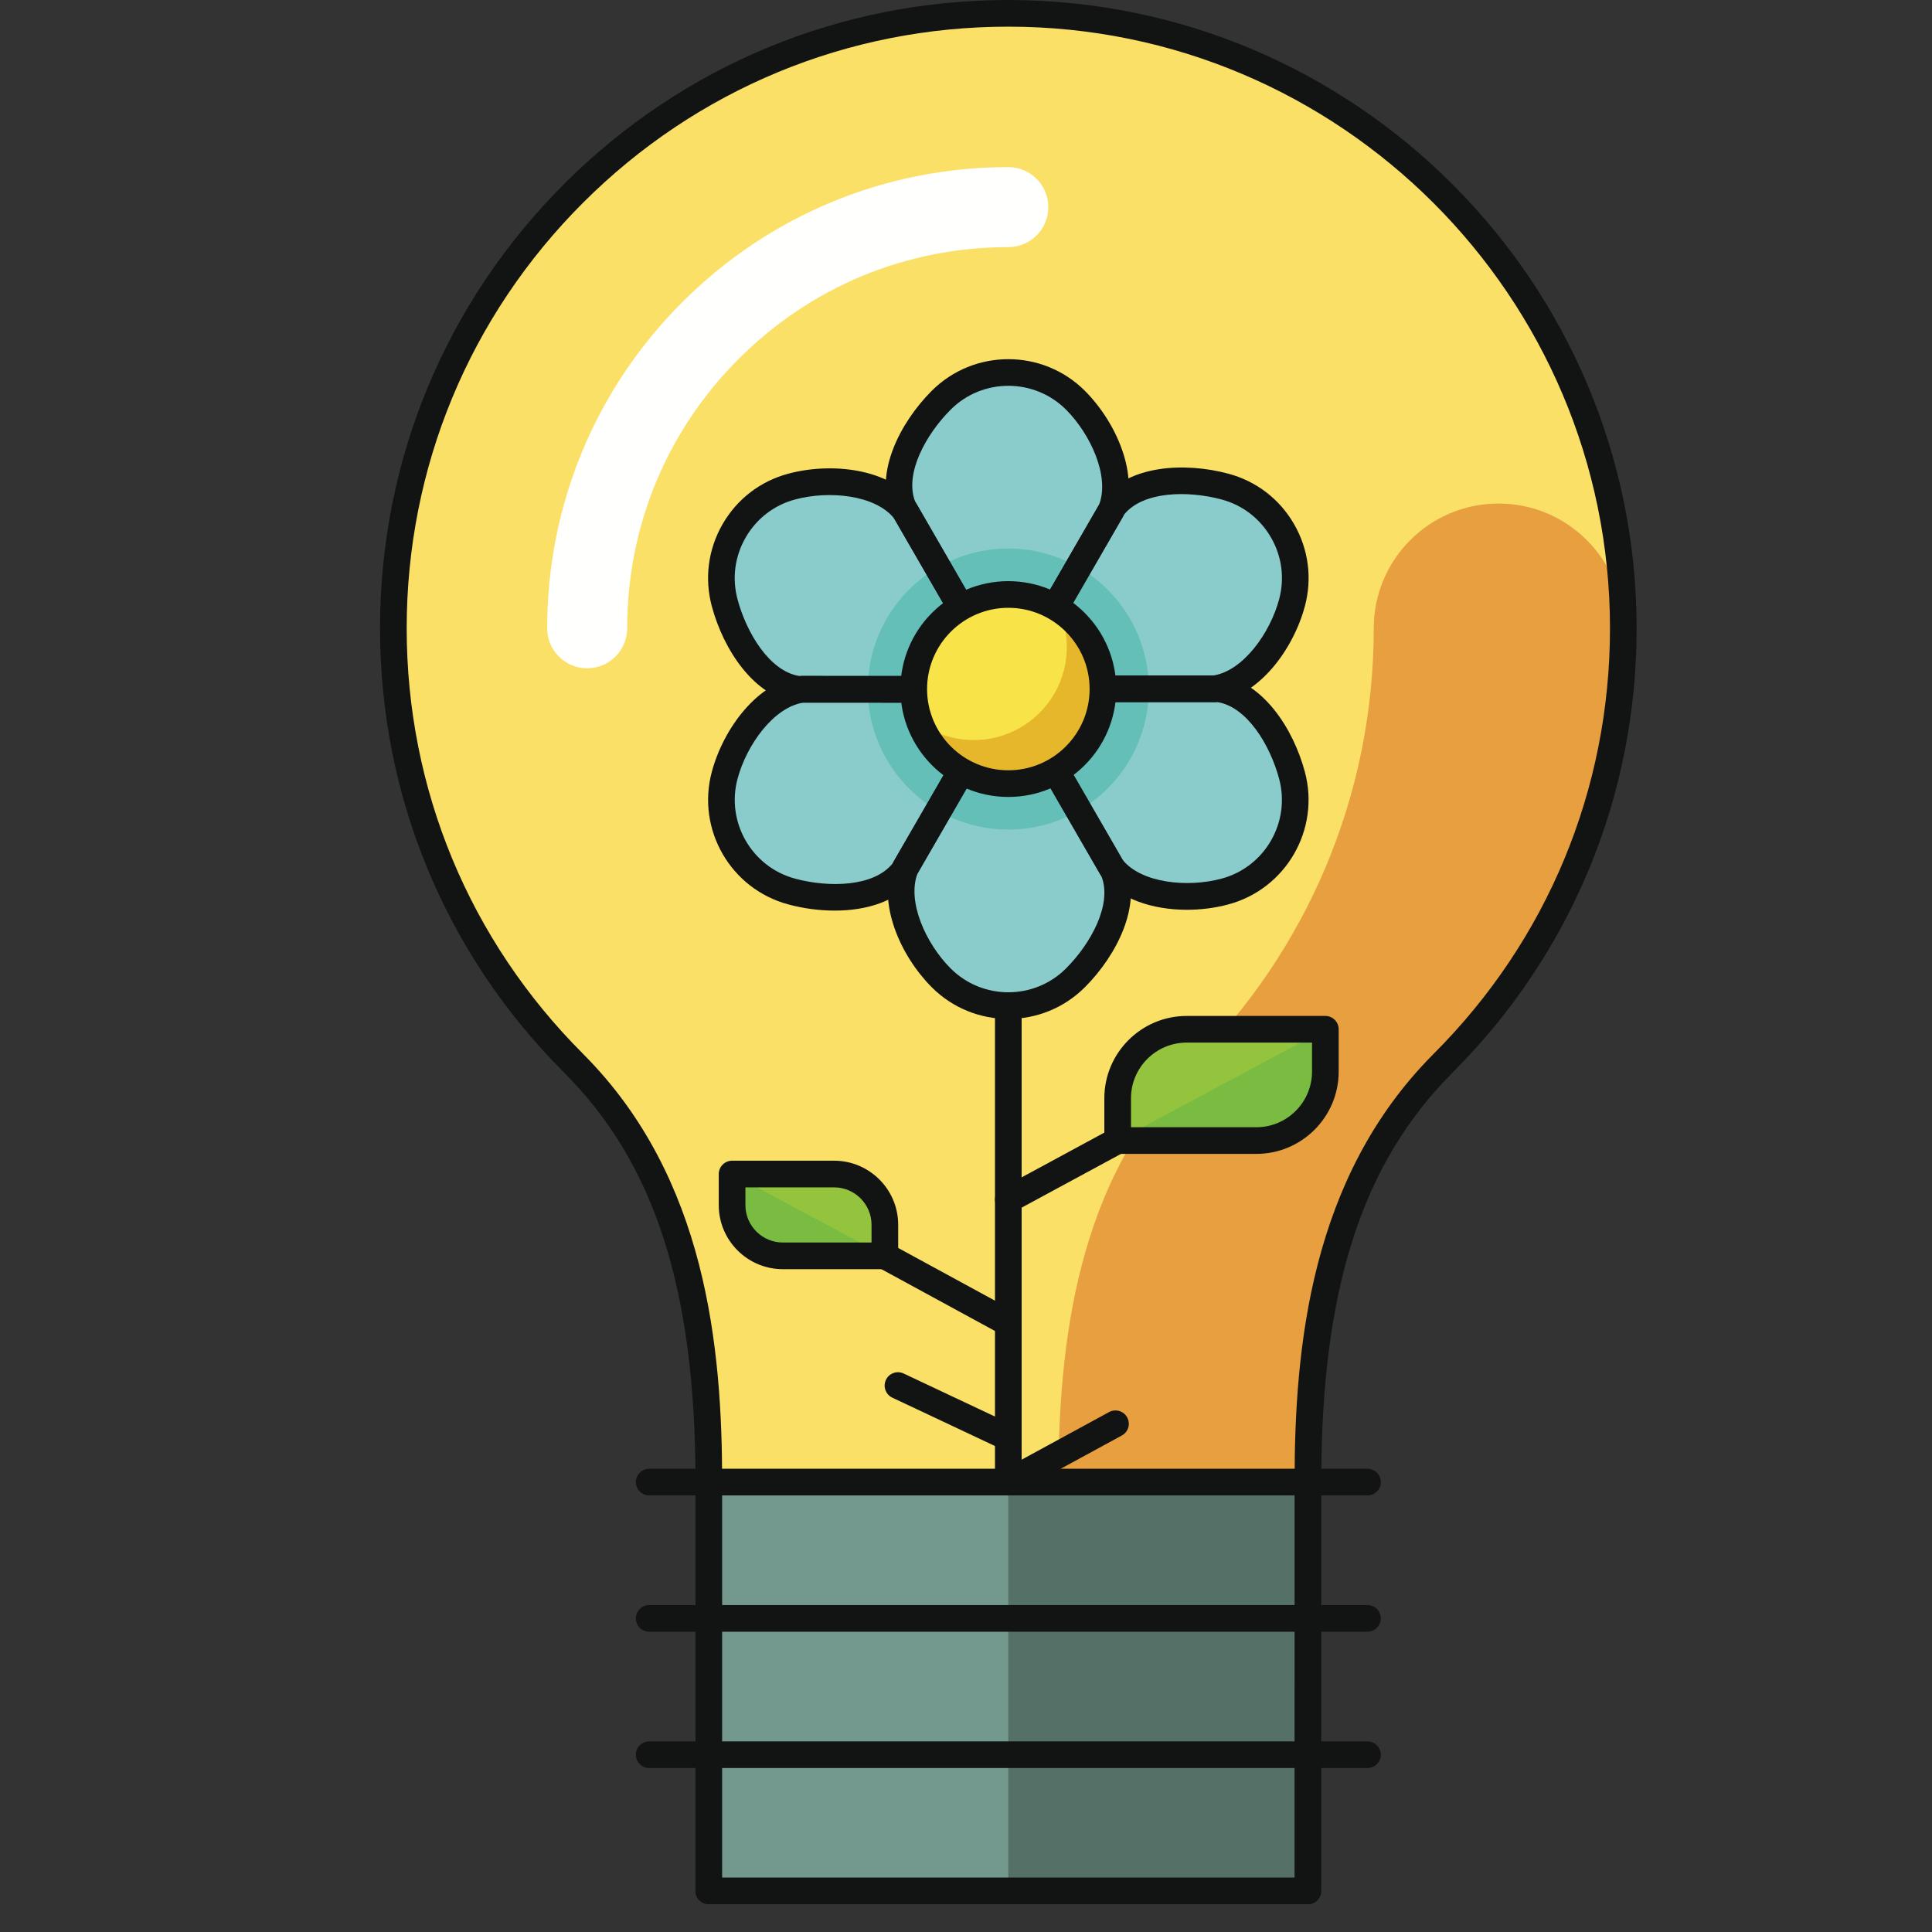 <?xml version="1.0" encoding="UTF-8"?>
<svg width="40px" height="40px" viewBox="0 0 40 40" version="1.1" xmlns="http://www.w3.org/2000/svg" xmlns:xlink="http://www.w3.org/1999/xlink">
    <rect x="0" y="0" width="40" height="40" fill="#333333" stroke="none"/>
    <!-- Generator: Sketch 56.3 (81716) - https://sketch.com -->
    <title>EnergiasLimpias_40x40</title>
    <desc>Created with Sketch.</desc>
    <g id="EnergiasLimpias_40x40" stroke="none" stroke-width="1" fill="none" fill-rule="evenodd">
        <g id="Group" transform="translate(7, 0)">
            <polygon id="Fill-63" fill="#73988E" points="7.675 39.007 20.078 39.007 20.078 30.685 7.675 30.685"></polygon>
            <polygon id="Fill-64" fill="#547067" points="13.876 39.149 20.078 39.149 20.078 30.685 13.876 30.685"></polygon>
            <path d="M20.079,30.685 C20.078,27.285 20.644,24.247 22.88,22.011 L22.876,22.014 C25.182,19.71 26.609,16.526 26.609,13.008 C26.609,5.976 20.908,0.276 13.877,0.276 C6.846,0.276 1.144,5.976 1.144,13.008 C1.144,16.526 2.571,19.71 4.877,22.014 L4.873,22.011 C7.11,24.247 7.675,27.285 7.675,30.685 L20.079,30.685" id="Fill-65" fill="#FBE068"></path>
            <path d="M5.985,13.008 C5.986,10.895 6.802,8.923 8.296,7.428 L8.296,7.428 C9.792,5.934 11.763,5.118 13.876,5.116 L13.876,5.116 L13.876,4.43 L13.874,5.116 L13.876,5.116 L13.876,4.43 L13.874,5.116 C14.331,5.118 14.703,4.748 14.704,4.291 C14.706,3.834 14.336,3.462 13.879,3.46 L13.876,3.46 C11.331,3.459 8.923,4.457 7.125,6.257 L7.125,6.257 C5.325,8.055 4.327,10.464 4.329,13.008 C4.329,13.465 4.699,13.836 5.157,13.836 C5.614,13.836 5.985,13.465 5.985,13.008" id="Fill-66" fill="#FFFFFE"></path>
            <path d="M26.609,13.008 C26.609,11.581 25.452,10.425 24.026,10.425 C22.599,10.425 21.442,11.581 21.442,13.008 C21.442,16.526 20.015,19.71 17.709,22.014 L17.713,22.011 C15.477,24.247 14.912,27.285 14.912,30.685 L20.079,30.685 C20.078,27.285 20.644,24.247 22.88,22.011 L22.876,22.014 C25.182,19.71 26.609,16.526 26.609,13.008" id="Fill-67" fill="#E89F3F"></path>
            <path d="M17.569,21.31 C16.78,21.31 16.14,21.95 16.14,22.738 L16.14,23.614 L19.012,23.614 C19.801,23.614 20.44,22.974 20.44,22.186 L20.44,21.31 L17.569,21.31" id="Fill-68" fill="#94C43E"></path>
            <path d="M20.44,22.186 L20.44,21.31 L16.14,23.614 L19.012,23.614 C19.801,23.614 20.44,22.974 20.44,22.186" id="Fill-69" fill="#7ABB42"></path>
            <path d="M10.269,24.307 C10.849,24.307 11.32,24.777 11.32,25.358 L11.32,26.001 L9.208,26.001 C8.628,26.001 8.157,25.531 8.157,24.951 L8.157,24.307 L10.269,24.307" id="Fill-70" fill="#94C43E"></path>
            <path d="M8.157,24.951 L8.157,24.307 L11.32,26.001 L9.208,26.001 C8.628,26.001 8.157,25.531 8.157,24.951" id="Fill-71" fill="#7ABB42"></path>
            <path d="M12.864,12.524 L11.696,10.499 C11.408,9.79 11.911,8.862 12.487,8.286 C13.254,7.519 14.498,7.519 15.266,8.286 C15.841,8.862 16.294,9.857 16.006,10.568 L14.856,12.559 L13.876,12.308 L12.864,12.524" id="Fill-72" fill="#89CCCB"></path>
            <path d="M14.889,16.009 L16.057,18.033 C16.345,18.742 15.841,19.67 15.266,20.246 C14.498,21.013 13.254,21.013 12.486,20.246 C11.911,19.67 11.459,18.675 11.747,17.965 L12.896,15.973 L13.876,16.224 L14.889,16.009" id="Fill-73" fill="#89CCCB"></path>
            <path d="M11.861,14.272 L9.524,14.271 C8.766,14.166 8.214,13.266 8.003,12.48 C7.722,11.431 8.344,10.354 9.393,10.073 C10.179,9.862 11.267,9.968 11.738,10.573 L12.888,12.564 L12.18,13.287 L11.861,14.272" id="Fill-74" fill="#89CCCB"></path>
            <path d="M15.892,14.26 L18.229,14.261 C18.987,14.366 19.538,15.266 19.75,16.052 C20.03,17.101 19.408,18.178 18.36,18.46 C17.573,18.67 16.485,18.564 16.014,17.959 L14.865,15.968 L15.572,15.245 L15.892,14.26" id="Fill-75" fill="#89CCCB"></path>
            <path d="M12.873,16.014 L11.704,18.038 C11.234,18.642 10.179,18.669 9.392,18.459 C8.344,18.178 7.722,17.101 8.003,16.052 C8.214,15.266 8.85,14.377 9.609,14.271 L11.908,14.271 L12.18,15.245 L12.873,16.014" id="Fill-76" fill="#89CCCB"></path>
            <path d="M14.879,12.518 L16.048,10.494 C16.518,9.89 17.573,9.863 18.36,10.073 C19.408,10.354 20.03,11.431 19.75,12.48 C19.538,13.266 18.903,14.155 18.144,14.261 L15.845,14.261 L15.572,13.287 L14.879,12.518" id="Fill-77" fill="#89CCCB"></path>
            <polyline id="Fill-78" fill="#D1B357" points="13.876 16.224 12.896 15.973 12.873 16.014 12.18 15.245 11.908 14.271 11.861 14.271 12.18 13.287 12.888 12.564 12.864 12.523 13.876 12.308 14.856 12.559 14.879 12.518 15.572 13.287 15.845 14.261 15.892 14.261 15.572 15.245 14.865 15.968 14.888 16.009 13.876 16.224"></polyline>
            <path d="M14.856,12.559 L13.876,12.308 L12.864,12.523 L12.417,11.749 C12.846,11.5 13.344,11.357 13.876,11.357 C14.404,11.357 14.899,11.498 15.326,11.744 L14.879,12.518 L14.879,12.518 L14.856,12.559" id="Fill-79" fill="#63BFB8"></path>
            <path d="M13.876,17.175 C13.348,17.175 12.853,17.034 12.426,16.789 L12.873,16.014 L12.873,16.014 L12.896,15.973 L13.876,16.224 L14.888,16.009 L15.336,16.783 C14.907,17.032 14.408,17.175 13.876,17.175" id="Fill-80" fill="#63BFB8"></path>
            <path d="M11.861,14.271 L10.967,14.271 C10.967,14.269 10.967,14.268 10.967,14.266 C10.967,13.191 11.55,12.253 12.417,11.749 L12.864,12.523 L12.888,12.564 L12.18,13.287 L11.861,14.271" id="Fill-81" fill="#63BFB8"></path>
            <path d="M15.336,16.783 L14.888,16.009 L14.865,15.968 L15.572,15.245 L15.892,14.261 L16.785,14.261 C16.785,14.263 16.785,14.264 16.785,14.266 C16.785,15.341 16.202,16.28 15.336,16.783" id="Fill-82" fill="#63BFB8"></path>
            <path d="M12.426,16.789 C11.556,16.287 10.969,15.348 10.967,14.271 L11.908,14.271 L12.18,15.245 L12.873,16.014 L12.873,16.014 L12.426,16.789" id="Fill-83" fill="#63BFB8"></path>
            <path d="M16.785,14.261 L15.845,14.261 L15.572,13.287 L14.879,12.518 L14.879,12.518 L15.326,11.744 C16.197,12.245 16.783,13.184 16.785,14.261" id="Fill-84" fill="#63BFB8"></path>
            <path d="M11.951,14.266 C11.951,13.203 12.813,12.341 13.876,12.341 C14.939,12.341 15.801,13.203 15.801,14.266 C15.801,15.329 14.939,16.191 13.876,16.191 C12.813,16.191 11.951,15.329 11.951,14.266" id="Fill-85" fill="#F8E449"></path>
            <path d="M14.941,12.663 C15.035,12.889 15.087,13.137 15.087,13.397 C15.087,14.46 14.225,15.322 13.162,15.322 C12.768,15.322 12.402,15.203 12.097,15 C12.386,15.699 13.073,16.191 13.876,16.191 C14.939,16.191 15.801,15.329 15.801,14.266 C15.801,13.597 15.459,13.008 14.941,12.663" id="Fill-86" fill="#E6B72B"></path>
            <path d="M13.876,12.584 C12.949,12.584 12.194,13.339 12.194,14.266 C12.194,15.194 12.949,15.948 13.876,15.948 C14.804,15.948 15.559,15.194 15.559,14.266 C15.559,13.339 14.804,12.584 13.876,12.584 Z M13.876,16.5 C12.644,16.5 11.642,15.498 11.642,14.266 C11.642,13.034 12.644,12.032 13.876,12.032 C15.108,12.032 16.111,13.034 16.111,14.266 C16.111,15.498 15.108,16.5 13.876,16.5 L13.876,16.5 Z" id="Fill-87" fill="#121413"></path>
            <path d="M14.856,12.835 C14.809,12.835 14.761,12.823 14.718,12.798 C14.586,12.722 14.541,12.553 14.617,12.421 L15.756,10.447 C15.978,9.867 15.584,8.996 15.071,8.481 C14.412,7.823 13.34,7.823 12.682,8.482 C12.171,8.993 11.725,9.802 11.945,10.379 L13.103,12.386 C13.179,12.518 13.134,12.686 13.002,12.763 C12.869,12.839 12.701,12.793 12.625,12.661 L11.456,10.637 L11.44,10.603 C11.109,9.788 11.629,8.754 12.291,8.091 C13.165,7.218 14.587,7.218 15.461,8.091 C16.114,8.745 16.598,9.841 16.261,10.671 L16.245,10.706 L15.095,12.697 C15.044,12.785 14.951,12.835 14.856,12.835" id="Fill-88" fill="#121413"></path>
            <path d="M13.876,21.096 C13.302,21.096 12.728,20.877 12.292,20.441 C11.639,19.787 11.154,18.691 11.491,17.861 L11.508,17.827 L12.658,15.835 C12.734,15.703 12.903,15.658 13.035,15.734 C13.167,15.811 13.212,15.979 13.136,16.111 L11.996,18.085 C11.775,18.665 12.168,19.536 12.682,20.05 C13.34,20.709 14.412,20.709 15.071,20.05 C15.582,19.539 16.027,18.73 15.808,18.153 L14.65,16.147 C14.574,16.014 14.619,15.846 14.751,15.77 C14.883,15.693 15.052,15.738 15.128,15.871 L16.296,17.895 L16.313,17.929 C16.644,18.744 16.123,19.778 15.461,20.44 C15.024,20.877 14.45,21.096 13.876,21.096" id="Fill-89" fill="#121413"></path>
            <path d="M11.861,14.548 L11.861,14.548 L9.524,14.547 C9.511,14.547 9.499,14.547 9.486,14.545 C8.614,14.423 7.979,13.456 7.737,12.551 C7.582,11.973 7.662,11.369 7.961,10.851 C8.26,10.332 8.743,9.961 9.322,9.807 C10.213,9.568 11.404,9.696 11.956,10.403 L11.977,10.435 L13.127,12.426 C13.203,12.558 13.158,12.727 13.026,12.803 C12.894,12.879 12.725,12.834 12.649,12.702 L11.509,10.729 C11.117,10.247 10.166,10.152 9.465,10.34 C9.029,10.456 8.664,10.736 8.439,11.127 C8.213,11.517 8.153,11.973 8.27,12.409 C8.457,13.107 8.935,13.897 9.545,13.995 L11.861,13.996 C12.013,13.996 12.137,14.119 12.137,14.272 C12.137,14.424 12.013,14.548 11.861,14.548" id="Fill-90" fill="#121413"></path>
            <path d="M17.574,18.836 C16.883,18.836 16.183,18.625 15.797,18.129 L15.776,18.097 L14.626,16.106 C14.55,15.974 14.595,15.805 14.727,15.729 C14.859,15.653 15.028,15.698 15.104,15.83 L16.244,17.804 C16.636,18.285 17.587,18.38 18.288,18.192 C19.188,17.952 19.724,17.024 19.483,16.124 C19.296,15.425 18.818,14.635 18.208,14.537 L15.892,14.537 C15.74,14.537 15.616,14.413 15.616,14.261 C15.616,14.108 15.74,13.985 15.892,13.985 L18.229,13.985 C18.241,13.985 18.254,13.986 18.267,13.987 C19.139,14.108 19.774,15.076 20.016,15.981 C20.336,17.175 19.624,18.406 18.431,18.725 C18.164,18.797 17.87,18.836 17.574,18.836" id="Fill-91" fill="#121413"></path>
            <path d="M10.282,18.853 C9.956,18.853 9.625,18.807 9.322,18.725 C8.128,18.406 7.417,17.175 7.737,15.981 C7.975,15.089 8.681,14.122 9.57,13.998 C9.583,13.996 9.596,13.995 9.608,13.995 L11.908,13.996 C12.061,13.996 12.184,14.119 12.184,14.272 C12.184,14.424 12.061,14.548 11.908,14.548 L9.629,14.547 C9.015,14.646 8.458,15.422 8.27,16.124 C8.029,17.024 8.565,17.952 9.464,18.192 C10.163,18.38 11.086,18.361 11.476,17.882 L12.635,15.876 C12.711,15.745 12.879,15.699 13.012,15.776 C13.144,15.852 13.189,16.021 13.113,16.153 L11.944,18.176 L11.923,18.208 C11.563,18.669 10.931,18.853 10.282,18.853" id="Fill-92" fill="#121413"></path>
            <path d="M18.144,14.537 L15.844,14.537 C15.692,14.537 15.568,14.413 15.568,14.261 C15.568,14.108 15.692,13.985 15.844,13.985 L18.124,13.985 C18.737,13.887 19.295,13.11 19.483,12.408 C19.6,11.973 19.54,11.517 19.314,11.127 C19.088,10.736 18.724,10.456 18.288,10.34 C17.589,10.153 16.667,10.171 16.276,10.65 L15.118,12.656 C15.042,12.788 14.873,12.833 14.741,12.757 C14.609,12.681 14.564,12.512 14.64,12.38 L15.809,10.357 L15.83,10.325 C16.371,9.631 17.526,9.564 18.431,9.807 C19.009,9.961 19.493,10.332 19.792,10.851 C20.091,11.369 20.171,11.973 20.016,12.551 C19.777,13.443 19.071,14.411 18.182,14.534 C18.17,14.536 18.157,14.537 18.144,14.537" id="Fill-93" fill="#121413"></path>
            <path d="M13.876,30.961 C13.724,30.961 13.6,30.838 13.6,30.685 L13.6,20.821 C13.6,20.669 13.724,20.545 13.876,20.545 C14.029,20.545 14.152,20.669 14.152,20.821 L14.152,30.685 C14.152,30.838 14.029,30.961 13.876,30.961" id="Fill-94" fill="#121413"></path>
            <path d="M13.877,25.114 C13.778,25.114 13.684,25.062 13.634,24.97 C13.561,24.836 13.611,24.668 13.745,24.596 L16.009,23.371 C16.143,23.298 16.311,23.348 16.383,23.482 C16.456,23.616 16.406,23.784 16.272,23.856 L14.008,25.081 C13.966,25.104 13.921,25.114 13.877,25.114" id="Fill-95" fill="#121413"></path>
            <path d="M13.877,30.961 C13.779,30.961 13.684,30.909 13.634,30.817 C13.561,30.684 13.611,30.516 13.744,30.443 L15.963,29.235 C16.097,29.163 16.264,29.212 16.337,29.346 C16.41,29.48 16.361,29.647 16.227,29.72 L14.008,30.928 C13.966,30.951 13.921,30.961 13.877,30.961" id="Fill-96" fill="#121413"></path>
            <path d="M13.876,30.04 C13.837,30.04 13.797,30.031 13.759,30.013 L11.474,28.937 C11.336,28.872 11.277,28.707 11.342,28.569 C11.407,28.431 11.571,28.372 11.709,28.437 L13.994,29.514 C14.132,29.579 14.191,29.744 14.126,29.881 C14.079,29.981 13.98,30.04 13.876,30.04" id="Fill-97" fill="#121413"></path>
            <path d="M16.416,23.338 L19.012,23.338 C19.647,23.338 20.164,22.821 20.164,22.186 L20.164,21.586 L17.569,21.586 C16.933,21.586 16.416,22.103 16.416,22.738 L16.416,23.338 Z M19.012,23.89 L16.14,23.89 C15.988,23.89 15.864,23.766 15.864,23.614 L15.864,22.738 C15.864,21.799 16.629,21.034 17.569,21.034 L20.44,21.034 C20.592,21.034 20.716,21.158 20.716,21.31 L20.716,22.186 C20.716,23.125 19.952,23.89 19.012,23.89 L19.012,23.89 Z" id="Fill-98" fill="#121413"></path>
            <path d="M13.876,27.669 C13.831,27.669 13.786,27.658 13.744,27.635 L11.188,26.244 C11.054,26.171 11.005,26.003 11.077,25.869 C11.15,25.735 11.318,25.686 11.452,25.759 L14.008,27.151 C14.142,27.223 14.192,27.391 14.119,27.525 C14.069,27.617 13.974,27.669 13.876,27.669" id="Fill-99" fill="#121413"></path>
            <path d="M8.433,24.583 L8.433,24.951 C8.433,25.378 8.781,25.725 9.208,25.725 L11.044,25.725 L11.044,25.358 C11.044,24.931 10.696,24.583 10.269,24.583 L8.433,24.583 Z M11.32,26.277 L9.208,26.277 C8.476,26.277 7.881,25.682 7.881,24.951 L7.881,24.307 C7.881,24.155 8.005,24.031 8.157,24.031 L10.269,24.031 C11.001,24.031 11.596,24.626 11.596,25.358 L11.596,26.001 C11.596,26.154 11.472,26.277 11.32,26.277 L11.32,26.277 Z" id="Fill-100" fill="#121413"></path>
            <path d="M20.079,30.961 C19.927,30.961 19.803,30.838 19.803,30.685 C19.802,27.904 20.128,24.386 22.668,21.833 L22.681,21.819 C25.036,19.466 26.333,16.337 26.333,13.008 C26.333,6.14 20.745,0.552 13.877,0.552 C10.55,0.552 7.422,1.847 5.069,4.2 C2.716,6.553 1.42,9.681 1.42,13.008 C1.42,16.337 2.717,19.466 5.072,21.819 L5.085,21.833 C7.625,24.385 7.951,27.903 7.951,30.685 C7.951,30.838 7.827,30.961 7.675,30.961 C7.522,30.961 7.399,30.838 7.399,30.685 C7.399,26.702 6.56,24.087 4.678,22.207 L4.665,22.193 C2.216,19.737 0.868,16.476 0.868,13.008 C0.868,9.533 2.221,6.267 4.679,3.809 C7.136,1.353 10.402,0 13.876,0 L13.877,0 C21.05,0 26.885,5.835 26.885,13.008 C26.885,16.477 25.537,19.738 23.087,22.193 L23.075,22.207 C21.193,24.088 20.354,26.703 20.355,30.685 C20.355,30.838 20.231,30.961 20.079,30.961" id="Fill-101" fill="#121413"></path>
            <path d="M21.312,30.961 L6.441,30.961 C6.289,30.961 6.165,30.838 6.165,30.685 C6.165,30.533 6.289,30.409 6.441,30.409 L21.312,30.409 C21.464,30.409 21.588,30.533 21.588,30.685 C21.588,30.838 21.464,30.961 21.312,30.961" id="Fill-102" fill="#121413"></path>
            <path d="M21.312,33.783 L6.441,33.783 C6.289,33.783 6.165,33.659 6.165,33.507 C6.165,33.354 6.289,33.231 6.441,33.231 L21.312,33.231 C21.465,33.231 21.588,33.354 21.588,33.507 C21.588,33.659 21.465,33.783 21.312,33.783" id="Fill-103" fill="#121413"></path>
            <path d="M21.312,36.605 L6.441,36.605 C6.288,36.605 6.165,36.481 6.165,36.329 C6.165,36.176 6.288,36.053 6.441,36.053 L21.312,36.053 C21.464,36.053 21.588,36.176 21.588,36.329 C21.588,36.481 21.464,36.605 21.312,36.605" id="Fill-104" fill="#121413"></path>
            <path d="M20.078,39.425 L20.078,39.425 L7.675,39.424 C7.522,39.424 7.399,39.301 7.399,39.148 C7.399,38.996 7.522,38.872 7.675,38.872 L20.078,38.873 C20.231,38.873 20.354,38.997 20.354,39.149 C20.354,39.301 20.231,39.425 20.078,39.425" id="Fill-105" fill="#121413"></path>
            <path d="M7.675,39.424 C7.522,39.424 7.399,39.301 7.399,39.148 L7.399,30.685 C7.399,30.533 7.522,30.409 7.675,30.409 C7.827,30.409 7.951,30.533 7.951,30.685 L7.951,39.148 C7.951,39.301 7.827,39.424 7.675,39.424" id="Fill-106" fill="#121413"></path>
            <path d="M20.078,39.425 L20.078,39.425 C19.926,39.425 19.802,39.301 19.802,39.149 L19.803,30.685 C19.803,30.533 19.927,30.409 20.079,30.409 C20.231,30.409 20.355,30.533 20.355,30.685 L20.354,39.149 C20.354,39.301 20.231,39.425 20.078,39.425" id="Fill-107" fill="#121413"></path>
        </g>
    </g>
</svg>
